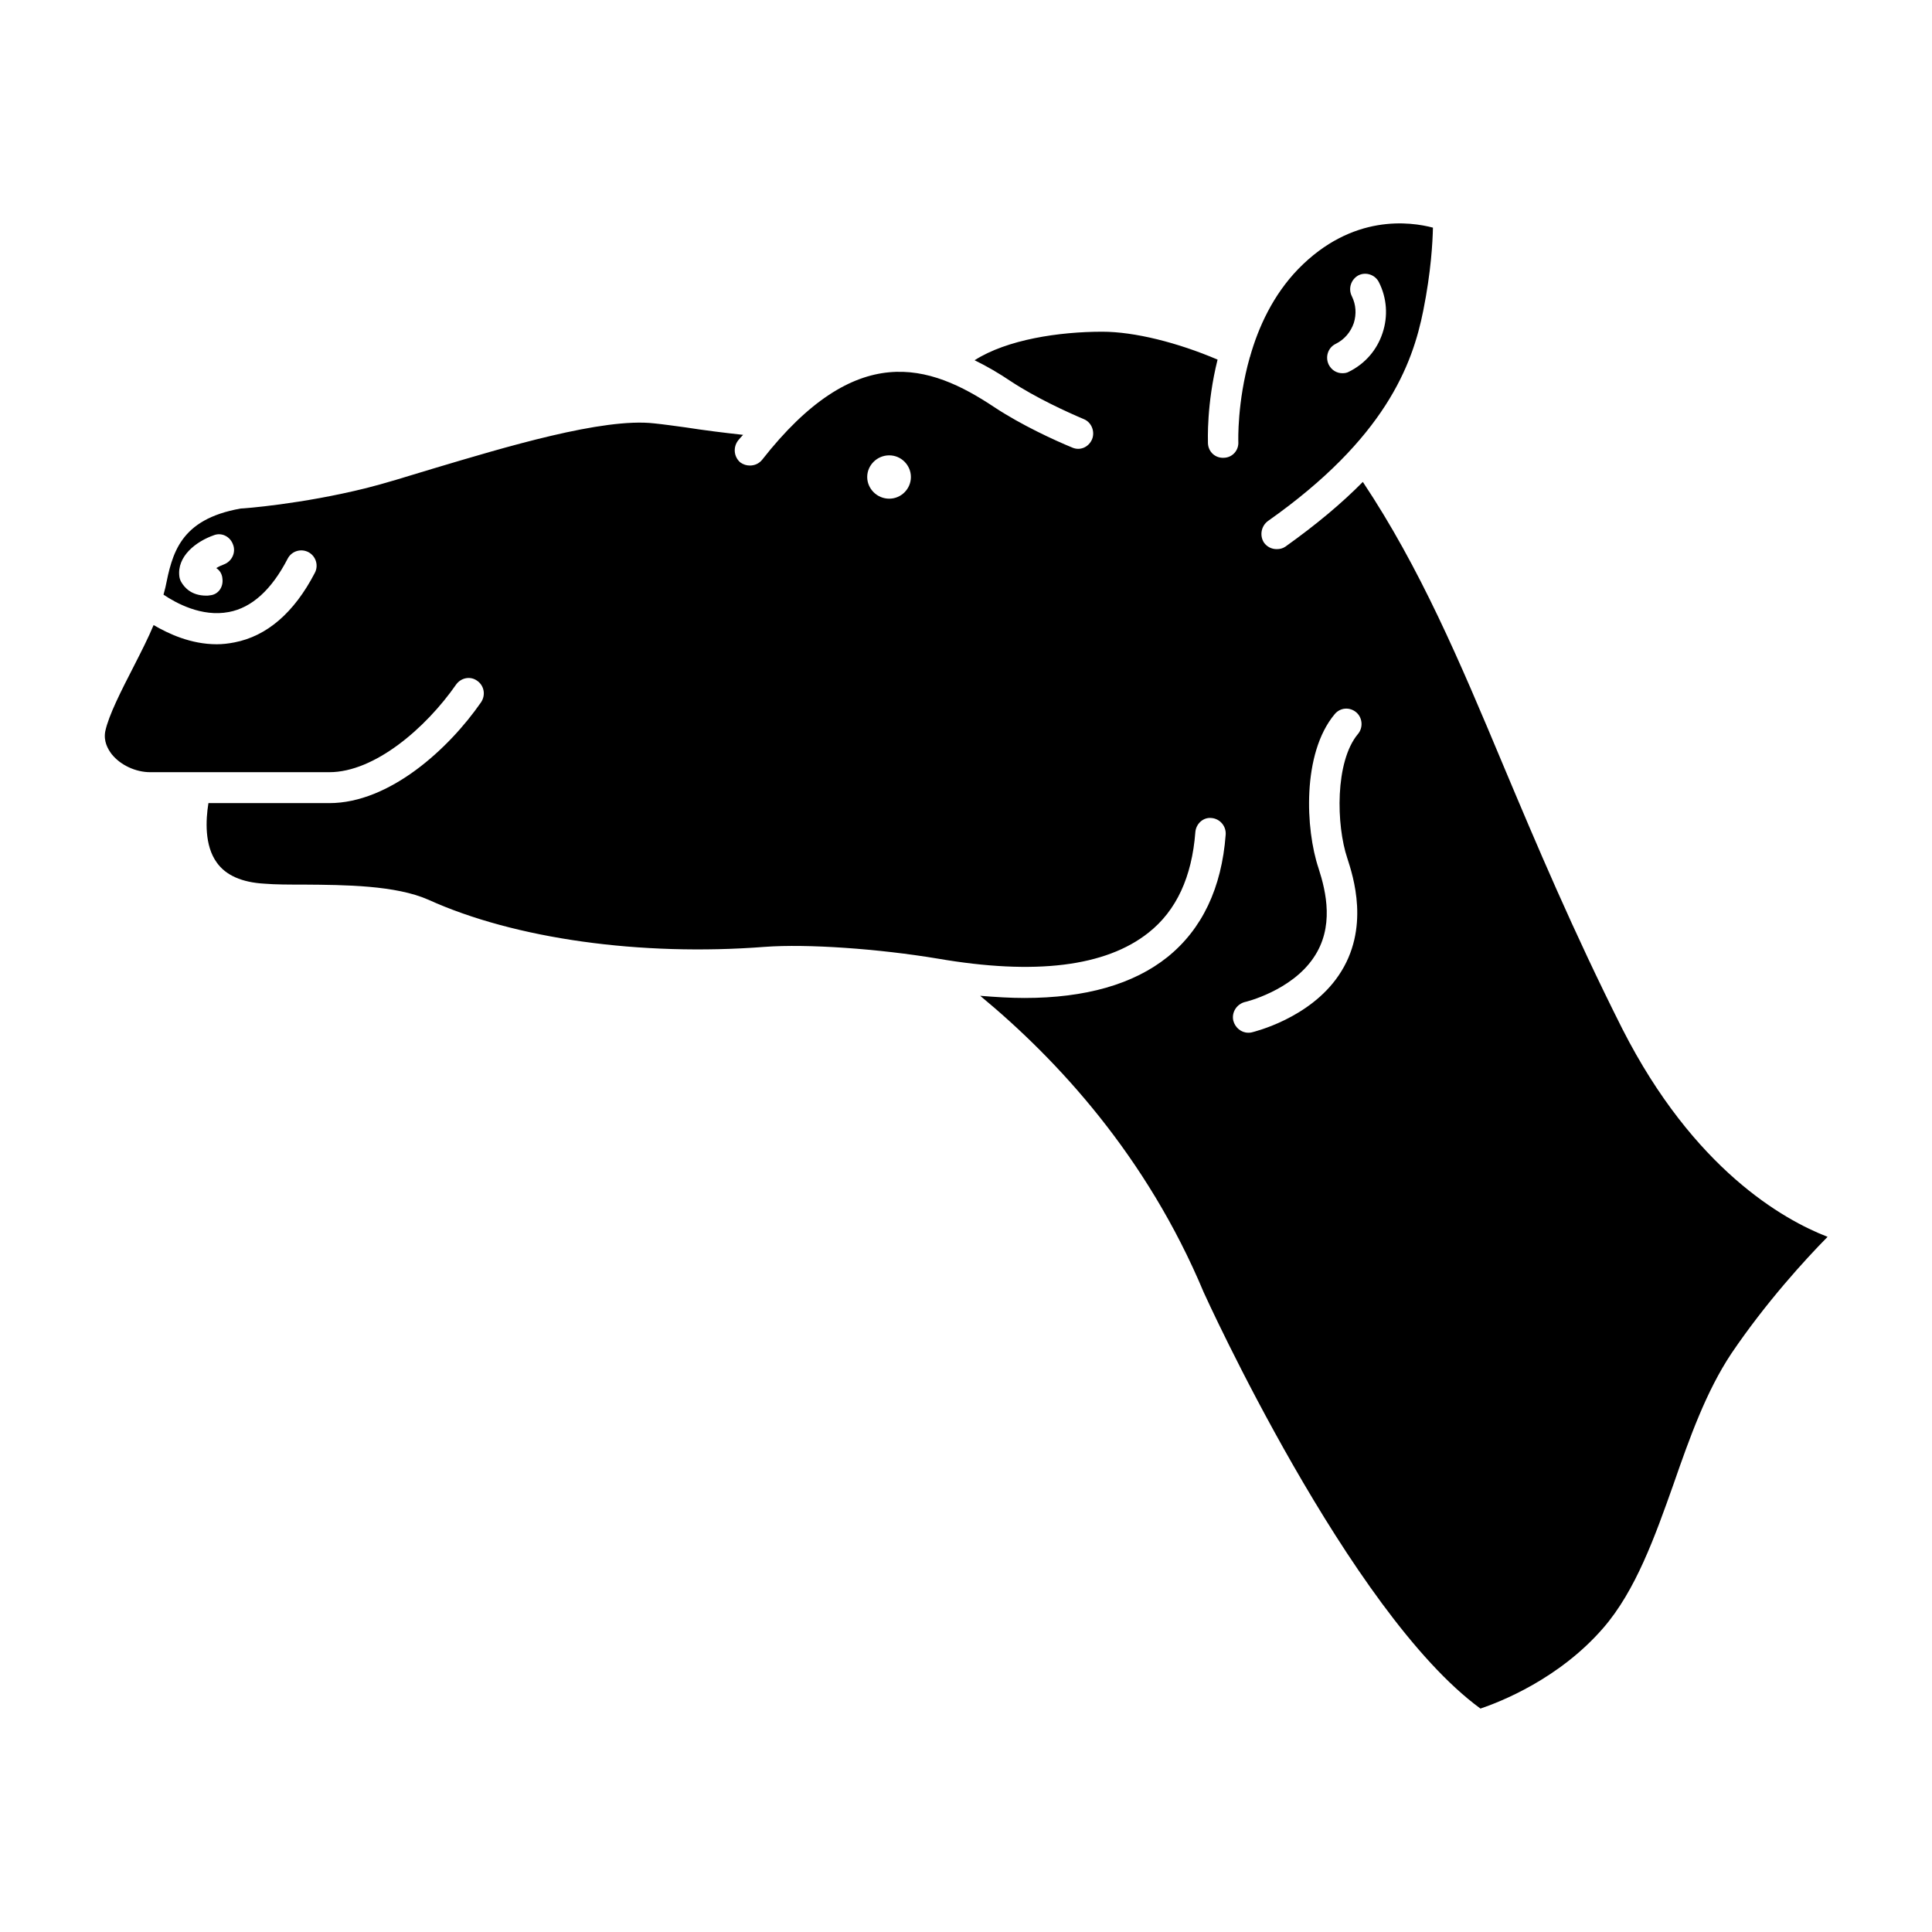 <?xml version="1.0" encoding="UTF-8"?>
<!-- Uploaded to: SVG Repo, www.svgrepo.com, Generator: SVG Repo Mixer Tools -->
<svg fill="#000000" width="800px" height="800px" version="1.1" viewBox="144 144 512 512" xmlns="http://www.w3.org/2000/svg">
 <path d="m573.99 416.77c-13.137-26.105-22.906-49.254-31.535-69.777-11.746-28.07-22.098-52.453-37.289-75.281-5.504 5.582-12.242 11.25-20.531 17.16-0.738 0.496-1.48 0.652-2.297 0.652-1.316 0-2.543-0.574-3.371-1.723-1.227-1.891-0.73-4.434 1.07-5.738 30.969-21.828 38.281-41.297 41.156-55.82 2.055-10.266 2.465-18.059 2.551-21.914-5.918-1.559-21.355-3.777-35.73 10.996-6.652 6.894-10.516 15.352-12.73 23.152 0 0.086 0 0.164-0.086 0.164v0.086c-3.371 11.902-3.031 22.16-3.031 22.324 0.156 2.297-1.559 4.188-3.777 4.266-2.305 0.164-4.188-1.559-4.273-3.856 0-0.738-0.402-10.344 2.551-22.16-10.598-4.519-22.02-7.391-30.551-7.391-11.414 0-25.223 2.055-33.844 7.559 3.363 1.637 6.566 3.527 9.613 5.582 6.731 4.434 15.035 8.203 19.309 10.012 2.055 0.82 3.039 3.281 2.219 5.336-0.906 2.133-3.211 3.117-5.258 2.211-4.598-1.891-13.391-5.91-20.609-10.676-17.336-11.57-36.723-17.805-61.613 13.957-0.82 0.984-1.977 1.48-3.203 1.48-0.906 0-1.723-0.25-2.543-0.82-1.723-1.48-1.969-4.023-0.574-5.832 0.41-0.488 0.82-0.984 1.316-1.48-5.258-0.566-10.438-1.227-15.199-1.969-3.039-0.41-5.91-0.82-8.375-1.07-13.555-1.559-39.59 6.32-58.566 11.98-6.984 2.133-13.137 4.023-17.734 5.172-17.168 4.266-32.613 5.414-33.266 5.414-16.262 2.875-18.16 12.066-19.965 20.934-0.164 0.66-0.332 1.234-0.496 1.891 3.281 2.211 10.102 5.992 17.336 4.598 6.078-1.148 11.336-5.91 15.602-14.199 1.062-1.969 3.527-2.707 5.504-1.645 1.969 1.07 2.707 3.535 1.645 5.504-5.504 10.586-12.738 16.742-21.277 18.391-1.637 0.324-3.203 0.496-4.684 0.496-6.894 0-12.809-2.785-16.75-5.086-1.395 3.363-3.281 7.062-5.25 10.918-3.281 6.398-6.652 12.965-7.559 17.23-0.496 2.629 0.652 4.684 1.715 6.078 2.305 2.875 6.328 4.762 10.188 4.762h47.477c11.996 0 25.551-11.66 33.605-23.238 1.316-1.812 3.777-2.297 5.582-0.984 1.891 1.316 2.297 3.856 0.984 5.746-8.543 12.312-24.23 26.672-40.172 26.672h-32.039c-0.73 4.519-1.062 11.25 2.219 15.762 2.387 3.371 6.66 5.258 12.648 5.59 2.875 0.242 6.488 0.242 10.43 0.242 10.84 0.078 24.316 0.164 33.023 4.023 22.828 10.344 56.184 15.02 89.129 12.477 11.25-0.828 30.062 0.488 45.832 3.117 25.789 4.434 44.523 2.133 55.859-6.887 7.391-5.832 11.492-14.785 12.398-26.598 0.164-2.219 2.062-4.023 4.273-3.777 2.211 0.164 3.945 2.133 3.769 4.434-1.062 14.113-6.242 25.031-15.438 32.426-9.027 7.219-21.766 10.832-37.871 10.832-3.777 0-7.637-0.242-11.746-0.574 20.453 16.91 44.105 42.445 59.223 78.562 0.332 0.738 38.527 84.883 73.352 110.33 5.094-1.723 20.789-7.793 32.527-21.34 8.629-9.934 13.723-24.293 18.648-38.172 4.195-12.066 8.621-24.547 15.359-34.645 9.117-13.453 19.469-24.789 25.457-30.859-11.699-4.519-35.441-17.902-54.336-55.004zm-75.98-181.66c2.297-1.148 3.938-3.117 4.762-5.504 0.738-2.379 0.582-4.84-0.496-7.055-1.07-2.055-0.242-4.519 1.723-5.582 1.969-0.992 4.434-0.164 5.414 1.801 2.133 4.188 2.465 9.027 0.984 13.461-1.48 4.512-4.598 8.125-8.871 10.258-0.566 0.332-1.148 0.418-1.801 0.418-1.48 0-2.875-0.82-3.613-2.297-0.973-2.051-0.164-4.516 1.898-5.5zm-294.64 58.453c-0.652 0.242-1.395 0.574-2.055 0.984 0.984 0.652 1.559 1.637 1.637 2.875 0.25 2.219-1.148 4.188-3.363 4.352-0.332 0.078-0.652 0.078-0.906 0.078-4.023 0-5.832-2.211-6.652-3.613-0.242-0.41-0.41-0.898-0.488-1.395-0.738-5.414 4.434-9.359 9.117-10.996 2.055-0.82 4.344 0.332 5.094 2.465 0.812 2.035-0.25 4.422-2.383 5.25zm176.28-17.406c-3.211 0-5.832-2.621-5.832-5.746s2.621-5.738 5.832-5.738c3.203 0 5.746 2.621 5.746 5.738 0.008 3.117-2.543 5.746-5.746 5.746zm124.2 62.387c-6.086 7.305-5.754 24.137-2.793 32.914 1.48 4.598 6.164 18.633-2.297 31.039-7.723 11.406-22.426 14.941-23.09 15.105-0.242 0.078-0.566 0.078-0.898 0.078-1.812 0-3.449-1.316-3.938-3.203-0.496-2.211 0.906-4.344 3.031-4.922 0.164 0 12.328-2.961 18.238-11.746 5.504-8.047 3.371-17.398 1.316-23.727-3.449-10.258-4.434-30.371 4.266-40.801 1.48-1.812 4.023-1.969 5.746-0.496 1.645 1.41 1.887 4.031 0.418 5.758z"/>
</svg>